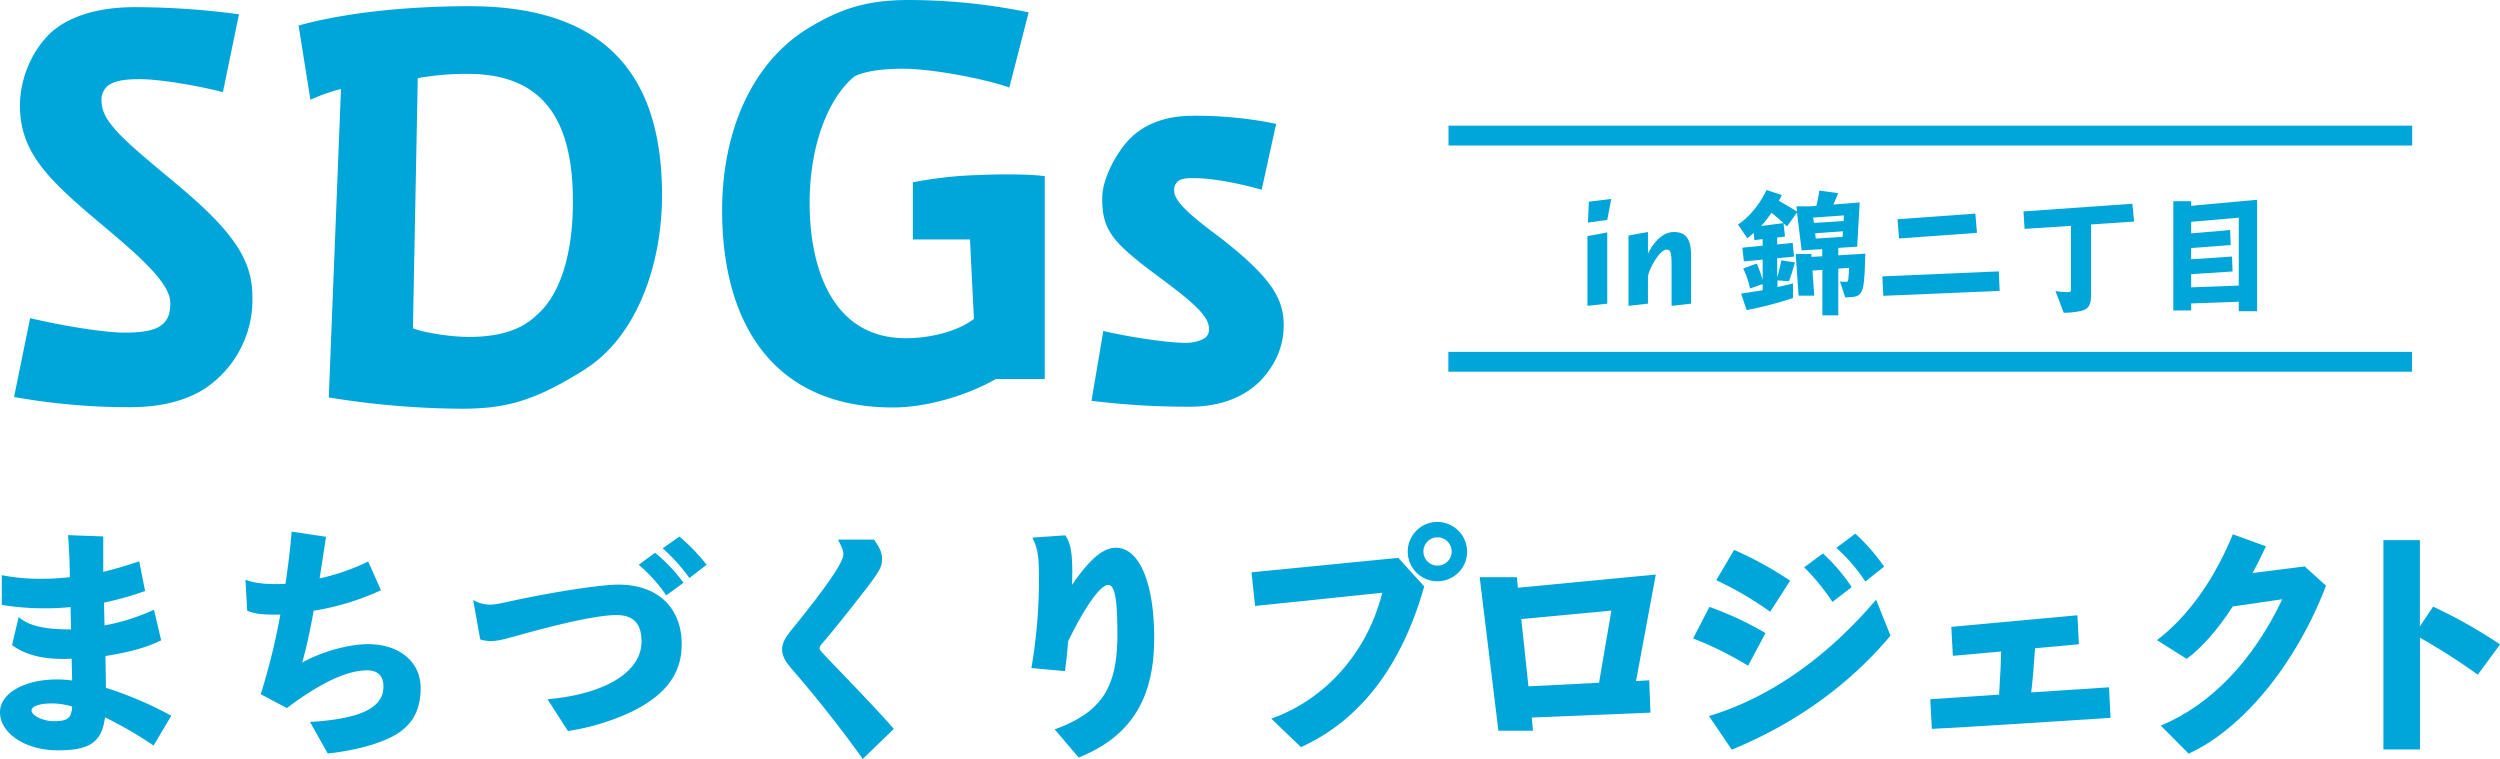 <svg xmlns="http://www.w3.org/2000/svg" viewBox="0 0 757.97 230.1"><defs><style>.cls-1{fill:#00a6d9;}</style></defs><g id="レイヤー_2" data-name="レイヤー 2"><g id="レイヤー_1-2" data-name="レイヤー 1"><path class="cls-1" d="M9.14,96.45c8.3,2,21.81,4.4,28.81,4.4,5.21,0,9.12-.65,11.24-2.45C51,96.78,51.63,95,51.63,91.9c0-4.72-5.21-10.75-18.23-21.65l-5-4.24C13.54,53.48,6.05,45.34,6.05,32c0-9,4.39-18.07,10.42-23,5.53-4.39,14-6.83,24.25-6.83A238,238,0,0,1,72.46,4.33l-4.88,23.6C61.39,26.3,49,24,42.35,24c-3.91,0-7.65.33-9.77,2.12a5.48,5.48,0,0,0-1.79,4.56c0,5.86,6.19,11.23,17.58,20.83l4.88,4.06c18.07,15,23.28,23.61,23.28,34.51a32.37,32.37,0,0,1-11.72,25.72c-5.53,4.72-14,7.65-25.23,7.65a196.91,196.91,0,0,1-35.32-3.09Z"/><path class="cls-1" d="M200.72,59.18c0,20.83-7.49,42.64-23.28,52.74-16.11,10.25-25.07,12-37.76,12a258.64,258.64,0,0,1-40-3.42L103.38,27a52.59,52.59,0,0,0-9.27,3.26L90.53,7.74c14-3.9,33-5.86,51.75-5.86,42.65,0,58.44,22.31,58.44,57.3M126.66,23.7l-1.47,75.84c3.26,1.31,11.4,2.61,16.93,2.61,9.12,0,15.95-2,20.84-6.84,7-6.18,10.74-18.55,10.74-34.18,0-23.92-8.3-38.73-31.9-38.73a82.71,82.71,0,0,0-15.14,1.3"/><path class="cls-1" d="M334.5,100.35c7.66,1.8,19.53,3.59,24.58,3.59a11.92,11.92,0,0,0,5.7-1.14,3.15,3.15,0,0,0,1.79-2.93c0-3.1-2.28-6.18-12-13.51l-3.91-2.93C337.11,73.34,334.18,69.76,334.18,60c0-5,3.25-11.88,7.16-16.6,5.21-6.18,12.69-8.3,20.35-8.3a121.64,121.64,0,0,1,25.22,2.44l-4.39,20C376.49,55.76,367.71,54,362,54c-2.44,0-3.91.16-4.88,1A3.27,3.27,0,0,0,356,57.88c0,2.92,4.23,6.83,11.55,12.37l3.43,2.6c14.8,11.72,18.23,17.9,18.23,25.88a23,23,0,0,1-4.56,13.67c-4.07,6-11.89,10.91-23.93,10.91a236.4,236.4,0,0,1-29.79-1.79Z"/><path class="cls-1" d="M46.56,226.05a117.5,117.5,0,0,0-14.72-8.56c-1,7.55-4.59,10-14.32,10S0,222.39,0,215.93C0,210.24,7.32,206,17.28,206a33.27,33.27,0,0,1,4.6.32l-.16-6.63c-1.24.09-2.18.09-2.8.09-6.47,0-11.75-1.49-15.26-4.21l2-8.49c3,2.65,8,3.82,15.88,3.74l-.15-6.77a70.44,70.44,0,0,1-7.78.38A78.29,78.29,0,0,1,.54,183.39v-9a61.53,61.53,0,0,0,12.07,1.1c2.81,0,5.14-.17,8.57-.48-.08-5.53-.24-8.87-.55-12.76l10.67.39v10.74c3.27-.78,7-1.87,10.9-3.19l1.79,9a92.88,92.88,0,0,1-12.46,3.51l.16,6.92a64.07,64.07,0,0,0,15-4.75l2.17,9.27c-4.12,2.1-10.12,3.74-16.89,4.75l.15,9.65A111,111,0,0,1,51.93,217ZM21.88,214.22a20.87,20.87,0,0,0-6.39-.94c-3.42,0-5.92.86-5.92,2.11,0,1.55,3.43,3.26,6.71,3.26,4.2,0,5.28-.85,5.6-4.2Z"/><path class="cls-1" d="M94,218.89c15.41-.94,22.26-4.29,22.26-10.75,0-3.18-1.71-4.9-4.9-4.9-6.15,0-14.17,3.74-24.37,11.44l-7.94-4.2A198.26,198.26,0,0,0,85,186.34c-5.3.08-7.94-.23-10.05-1.17l-.54-9.42c2.33.94,5.21,1.33,9.26,1.33.93,0,1.63,0,2.88-.08.86-5.68,1.48-11,1.88-15.81l10.42,1.56-1.94,12.61a64.88,64.88,0,0,0,14.72-5.13l3.88,8.72a78.33,78.33,0,0,1-20.4,6.22c-1.16,6.39-2.4,12-3.5,15.73,5.53-3.19,14-5.6,19.93-5.6,9.58,0,16,5.37,16,13.31,0,6.86-2.64,11.44-8.17,14.48-4.75,2.57-11.76,4.44-20,5.37Z"/><path class="cls-1" d="M143.46,181.91a10.21,10.21,0,0,0,5.07,1.4c1.4,0,2.18-.16,6.14-1,12.39-2.73,27.33-5.06,32.78-5.06,11.92,0,19.23,6.92,19.23,18.13,0,8.88-4.9,15.42-15.33,20.48a69.88,69.88,0,0,1-19.16,5.77L166,212c17.52-1.55,28.5-8.26,28.5-17.52,0-5.45-2.49-8-7.63-8s-15.57,2.18-30.6,6.39c-4.44,1.25-5.76,1.48-7.55,1.48a10.53,10.53,0,0,1-3.12-.47Zm55.13-14.33a49,49,0,0,1,8.64,9.11L202,180.51a47.21,47.21,0,0,0-8.34-9.27Zm7.39-4.9a55.64,55.64,0,0,1,8.25,8.56l-5.21,4a55.76,55.76,0,0,0-8.1-9Z"/><path class="cls-1" d="M265,163.61c1.8,2.57,2.42,4,2.42,5.84,0,2.72-.7,3.89-8.88,14.25-3.19,4.05-6.61,8.32-9.5,11.67a1.83,1.83,0,0,0-.54,1.17c0,.55,0,.55,7.09,7.94,7.93,8.26,12.29,12.93,15.41,16.51l-9.42,9.11c-6.46-9-13.24-17.67-21.1-26.78-2.49-2.8-3.35-4.52-3.35-6.39s.78-3.42,3-6.14c10.67-13.16,15.57-20.32,15.57-22.74,0-1.09-.39-2-1.63-4.44Z"/><path class="cls-1" d="M319.78,221.14c14.17-5.21,19-12.52,19-28.8,0-10.82-.78-15-2.8-15-2.34,0-7.16,6.78-12.15,17.13-.23,3-.47,5.53-.93,9l-10.2-.93A156.86,156.86,0,0,0,315,175c0-6.3-.38-8.72-2-12l10-.7c1.55,2.41,2.1,5.14,2.1,11,0,1.17,0,2.1-.08,4.05,5.37-7.86,9.42-11.28,13.31-11.28,7.09,0,11.61,10.58,11.61,27.4,0,18.53-7.17,29.9-22.9,36.2Z"/><path class="cls-1" d="M423.94,169.14l7.87,8.65c-6.85,24.2-19.47,40.63-37.37,48.73l-9-8.64c16.51-5.84,29.2-20.24,33.63-38.16l-38.54,4-1.08-10.2Zm20.87-1.95a9,9,0,1,1-8.88-8.95,9.06,9.06,0,0,1,8.88,8.95m-13.24,0a4.22,4.22,0,0,0,4.28,4.29,4.28,4.28,0,0,0,4.29-4.29,4.34,4.34,0,0,0-4.36-4.28,4.26,4.26,0,0,0-4.21,4.28"/><path class="cls-1" d="M448.62,175H459.9l.31,3.19,41.81-4-6,32.3,4-.24.38,9.81-36,1.49.39,4H454.3Zm36.19,32,3.74-21.88-27.32,2.57,2.18,20.4Z"/><path class="cls-1" d="M518.28,184a100.09,100.09,0,0,1,17,7.94L530,201.84a103.58,103.58,0,0,0-16.67-8.26Zm-.15,33.09c18.06-5.37,35.58-17.52,50.68-35.27l4.36,10.9c-12.38,14.79-28.65,26.55-48.11,34.57Zm7.63-50.37a110.56,110.56,0,0,1,17,9.34l-6.07,9.42a102.49,102.49,0,0,0-16.35-9.58Zm26.94,1.08A56.33,56.33,0,0,1,561.42,178l-5.84,4.51A65.36,65.36,0,0,0,547,172Zm9.8-6a57.2,57.2,0,0,1,8.73,10l-5.69,4.52a49.13,49.13,0,0,0-8.8-10.2Z"/><path class="cls-1" d="M585.23,212l20.87-1.4c.46-8,.54-9,.62-13.08l-14.64,1.32-.47-8.79,38.23-3.51.46,8.79L617,196.54c-.31,4.91-.62,8.8-1.16,13.39l23.58-1.55.47,9.26c-21.72,1.4-42.19,2.73-54.18,3.35Z"/><path class="cls-1" d="M655.13,220c15.18-6.31,28-19.7,36.83-38.31l-15,2.18c-4.75,7.25-9.5,12.62-14,15.89l-9-5.68c9.26-7,17.44-18.38,23-32.09L687,165.64c-2,4.27-2.81,5.84-4.05,8.09l15.8-2,6.47,5.84c-9,23.67-25.23,43.44-41.66,50.92Z"/><path class="cls-1" d="M722.62,163.77h11.06v26.15l4-6A153.65,153.65,0,0,1,758,195.38l-6.77,9.18a187.67,187.67,0,0,0-17.52-11.21v33.87H722.62Z"/><path class="cls-1" d="M487.3,92.06l-6,.67V71.59l6-1.12Zm0-25.38-5.86.8.29-6.33,6.78-.84Z"/><path class="cls-1" d="M512.71,92.06l-5.91.67V80.32c0-4-.37-4.65-1.54-4.65-2,0-5.32,5.74-5.62,8.19v8.2l-5.9.67V71.42l5.9-1.08v6.58c1-2.17,3.79-6.58,7.83-6.58,3.37,0,5.24,1.75,5.24,7Z"/><path class="cls-1" d="M552.52,81.82l-3,.21.54,7.62h-4.74L544.44,77h4.75l0,.87,3.29-.16V75.54l-6.24.37-1.42-11.48-3,4.2-1.08-.91.45,4-2.37.3v2.08l4.7-.46.42,4.16-5.12.5v5.78a48.37,48.37,0,0,0,1.25-5.15l4.12.62c-.42,1.58-1.16,4.07-1.79,5.73L538.91,85v2c1.21-.21,3.29-.71,4.7-1.08v4.45a118.07,118.07,0,0,1-14.06,3.66L527.89,89c2.54-.37,5-.75,6.53-1V86.11l-3.83,1.38a25.23,25.23,0,0,0-2.08-6.08l4.12-1.5a42.23,42.23,0,0,1,1.79,5v-6.2l-5.7.54-.46-4.16,6.16-.59v-2l-2.5.29-.24-2.17a20.66,20.66,0,0,1-1.92,1.63l-2.83-4.2c3.16-1.92,6.74-6.21,8.65-10.45l4.66,1.54-.91,1.75c1.92,1.08,2.5,1.41,5.53,3.25l-.21-1.59h4.42l1.62-.12a41.23,41.23,0,0,0,.91-4.66l5.7.79c-.66,1.74-1,2.37-1.41,3.45l7.94-.62-.75,13.4-5.73.37v2.25l8.19-.51c-.37,12.82-.5,13.16-6.11,13.24l-1.58-4.83a9.88,9.88,0,0,0,1.74.13c.66,0,.75-.13.83-1.21.13-1.45.17-2.12.17-3l-3.24.21V95.6h-4.83ZM540.74,67.64c-1.16-1.09-2.16-1.92-3.66-3.12a37.88,37.88,0,0,1-3.12,4Zm9-1.67.21,1.62,9-.57.12-1.71Zm8.91,5.83.12-1.67-8.44.59.2,1.62Z"/><path class="cls-1" d="M606,82.28l.28,5.91L571,89.69l-.29-5.9ZM598.9,64.76l.5,5.83L575.77,72.3l-.46-5.83Z"/><path class="cls-1" d="M623.19,88.23a21.73,21.73,0,0,0,3.7.34c.88,0,1-.13,1-1V68.47l-14.06.92-.33-5.29,33-2.33.54,5.41-13.06.87V89.56c0,2.71-.71,4-2.54,4.58a21.88,21.88,0,0,1-5.75.67Z"/><path class="cls-1" d="M678.77,91.48,664.33,92v2.12h-5.41V61h5.41V62.4l20-1.83V94.35h-5.57Zm-14.44-8.36v4l14.44-.54V66l-14.44,1.25v3.5l11.82-1,.17,4.54-12,.91v3.41l12.4-.83.17,4.53Z"/><rect class="cls-1" x="439.17" y="38.1" width="292.18" height="6.02"/><rect class="cls-1" x="439.12" y="106.68" width="292.18" height="6.02"/><path class="cls-1" d="M296.77,53.07a120.09,120.09,0,0,0-20,2.21V72.6h17.32l1.19,24.08c-4.56,3.59-12.86,5.86-20.68,5.86-22.78,0-29.13-22.29-29.13-40.85,0-19.21,6.52-32.88,13.68-38.58,3.41-1.62,8.62-2.27,14.81-2.27,8,0,23.6,2.76,32.06,5.69l5.86-22.79A182.06,182.06,0,0,0,275.58,0c-12.37,0-20.35,2.44-30.11,8.3-17.74,10.58-26.53,31.9-26.53,55.51,0,34.34,15.63,59.73,51.76,59.73,10.74,0,22.95-3.9,31.25-8.63h14.81V53.41s-6-.94-20-.34"/></g></g></svg>